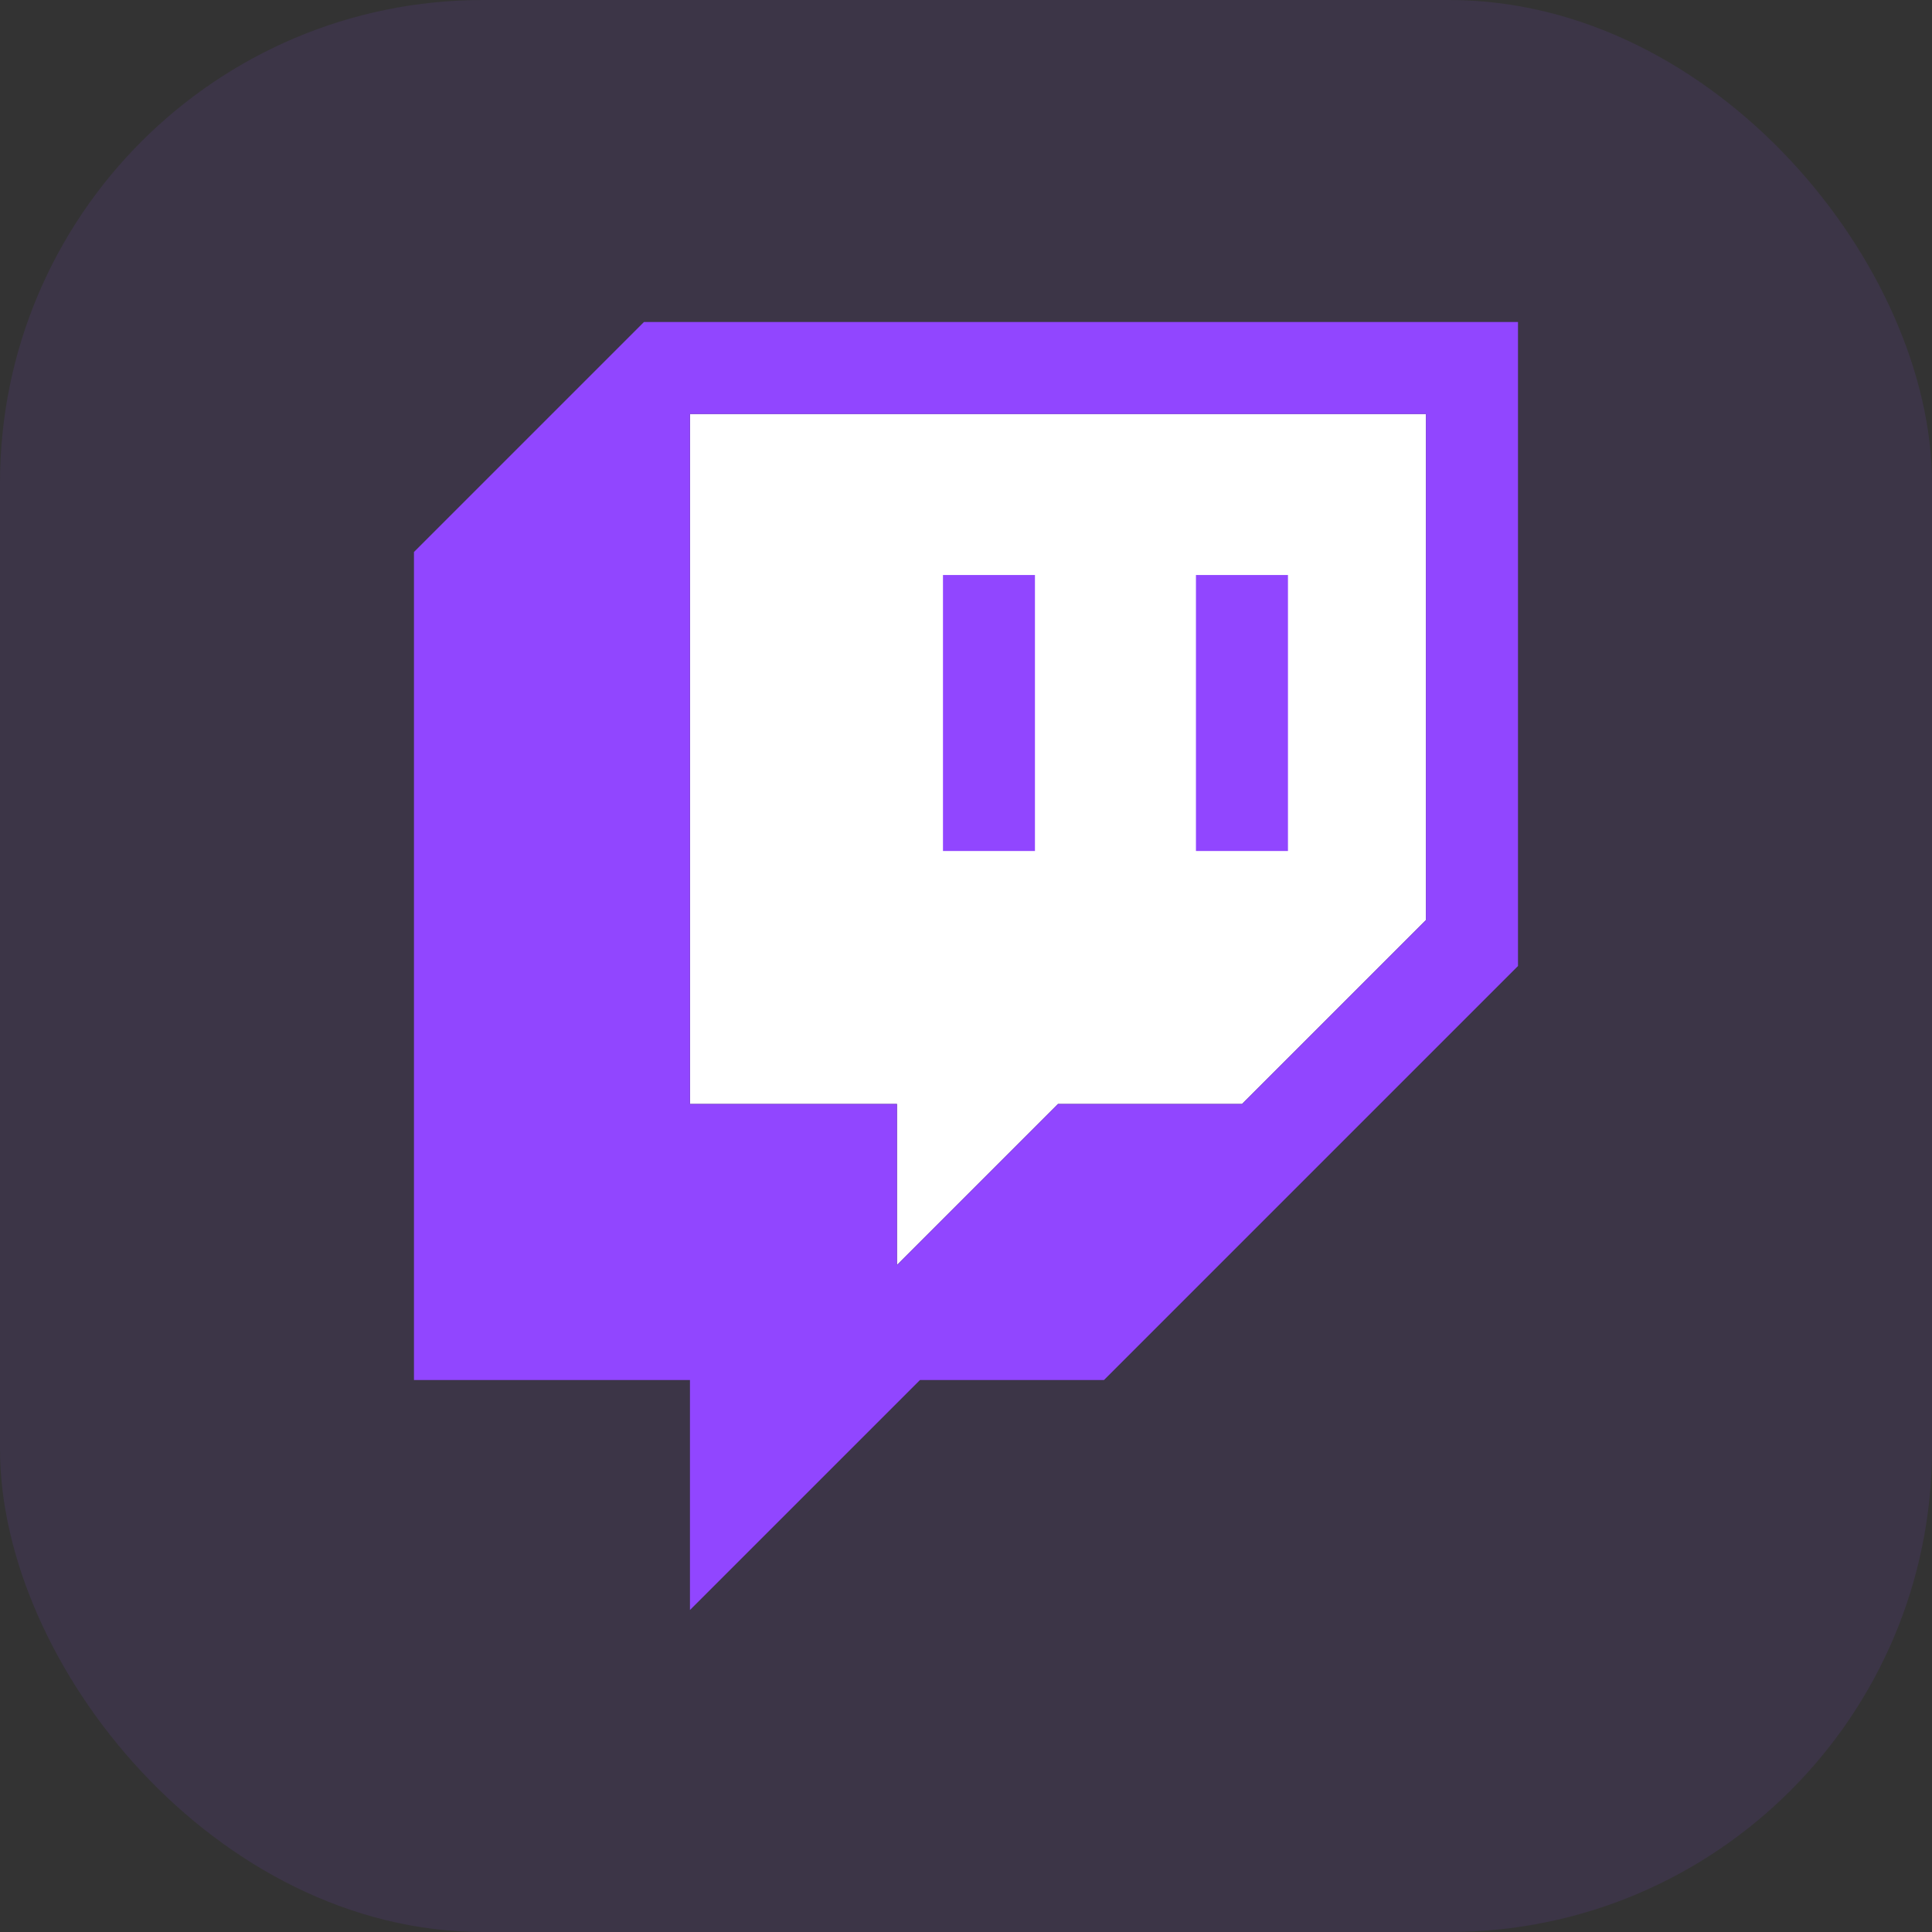 <svg width="48" height="48" viewBox="0 0 48 48" fill="none" xmlns="http://www.w3.org/2000/svg">
<rect x="0" y="0" width="48" height="48" fill="#333333" stroke="none"/>
<rect width="48" height="48" rx="12" fill="#9146FF" fill-opacity="0.1"/>
<path d="M35.428 22.857L30.857 27.428H26.285L22.285 31.428V27.428H17.143V10.285H35.428V22.857Z" fill="white"/>
<path d="M15.999 8L10.285 13.714V34.286H17.142V40L22.857 34.286H27.428L37.714 24V8H15.999ZM35.428 22.857L30.857 27.428H26.285L22.285 31.428V27.428H17.142V10.286H35.428V22.857Z" fill="#9146FF"/>
<path d="M31.999 14.286H29.713V21.143H31.999V14.286Z" fill="#9146FF"/>
<path d="M25.713 14.286H23.428V21.143H25.713V14.286Z" fill="#9146FF"/>
</svg>
